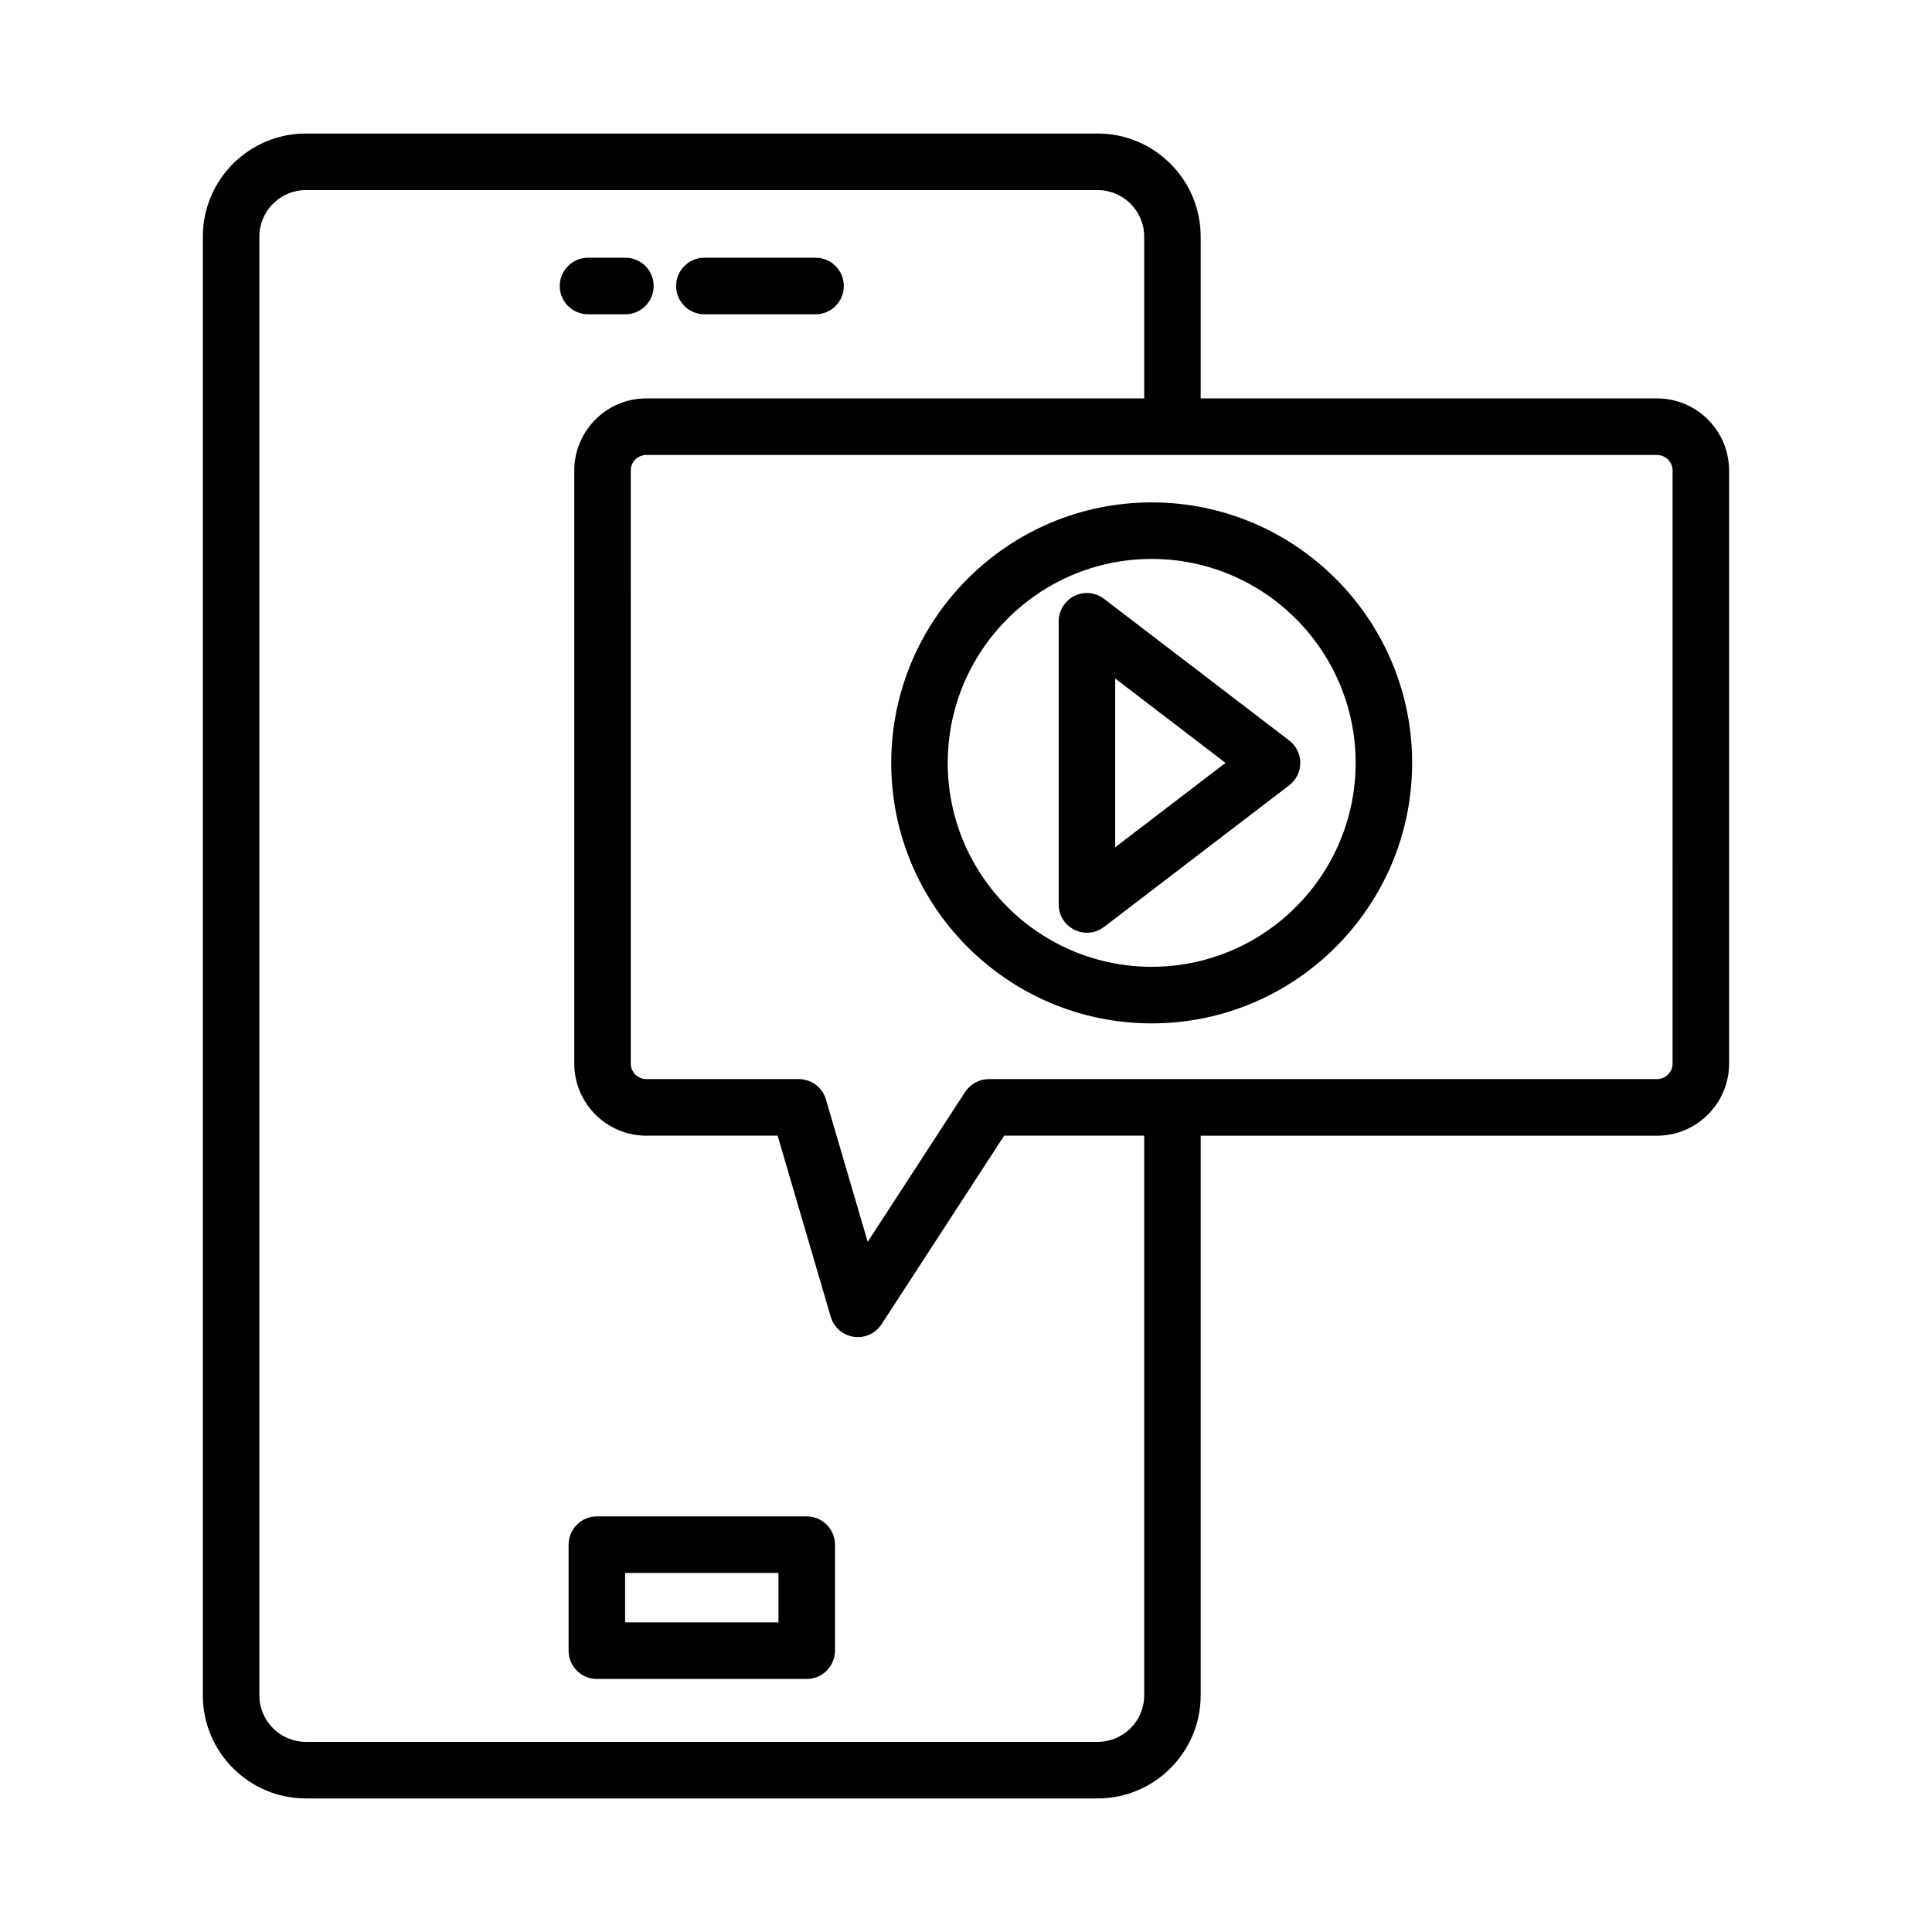 <?xml version="1.0" encoding="UTF-8"?>
<!-- Uploaded to: ICON Repo, www.iconrepo.com, Generator: ICON Repo Mixer Tools -->
<svg fill="#000000" width="800px" height="800px" version="1.1" viewBox="144 144 512 512" xmlns="http://www.w3.org/2000/svg">
 <g>
  <path d="m330.67 227.29h29.465c4.133 0 7.488-3.363 7.488-7.496s-3.356-7.496-7.488-7.496h-29.465c-4.133 0-7.488 3.363-7.488 7.496 0 4.129 3.356 7.496 7.488 7.496z"/>
  <path d="m309.74 227.29c4.133 0 7.488-3.363 7.488-7.496s-3.356-7.496-7.488-7.496h-9.91c-4.133 0-7.488 3.363-7.488 7.496s3.356 7.496 7.488 7.496z"/>
  <path d="m357.79 545.86h-55.621c-4.133 0-7.488 3.363-7.488 7.496v28.086c0 4.133 3.356 7.496 7.488 7.496h55.621c4.133 0 7.488-3.363 7.488-7.496v-28.086c0-4.133-3.356-7.496-7.488-7.496zm-7.488 28.086h-40.645v-13.094h40.645z"/>
  <path d="m583.12 249.58h-120.93v-42.879c0-15.066-12.25-27.316-27.309-27.316h-209.82c-15.059 0-27.309 12.25-27.309 27.316v386.59c0 15.066 12.25 27.316 27.309 27.316h209.82c15.059 0 27.309-12.25 27.309-27.316v-148.32h120.93c10.539 0 19.105-8.574 19.105-19.105v-157.16c0-10.551-8.566-19.125-19.105-19.125zm-135.9 343.71c0 6.801-5.531 12.324-12.332 12.324h-209.82c-6.801 0-12.332-5.523-12.332-12.324v-386.59c0-6.801 5.531-12.324 12.332-12.324h209.82c6.801 0 12.332 5.523 12.332 12.324v42.875h-131.93c-10.539 0-19.105 8.574-19.105 19.125v157.16c0 10.531 8.566 19.105 19.105 19.105h34.785l14.078 47.996c0.824 2.816 3.207 4.883 6.098 5.305 0.367 0.055 0.73 0.09 1.09 0.09 2.516 0 4.883-1.262 6.281-3.418l32.492-49.973h37.109zm140.03-167.43c0 2.266-1.855 4.113-4.133 4.113h-177.07c-2.531 0-4.898 1.297-6.281 3.418l-25.816 39.715-11.07-37.738c-0.934-3.199-3.859-5.394-7.188-5.394h-40.398c-2.277 0-4.133-1.848-4.133-4.113l-0.004-157.16c0-2.285 1.855-4.133 4.133-4.133h267.83c2.277 0 4.133 1.848 4.133 4.133z"/>
  <path d="m449.21 277.14c-38.059 0-69.023 30.973-69.023 69.043 0 38.051 30.965 69.023 69.023 69.023 38.059 0 69.023-30.973 69.023-69.023 0-38.07-30.965-69.043-69.023-69.043zm0 123.07c-29.805 0-54.051-24.227-54.051-54.031 0-29.805 24.246-54.051 54.051-54.051 29.805 0 54.051 24.246 54.051 54.051-0.004 29.801-24.246 54.031-54.051 54.031z"/>
  <path d="m436.6 302.71c-2.277-1.754-5.32-2.066-7.871-0.766-2.551 1.262-4.168 3.859-4.168 6.711v75.039c0 2.852 1.617 5.449 4.168 6.711 1.051 0.531 2.184 0.785 3.32 0.785 1.617 0 3.219-0.531 4.555-1.555l49.047-37.52c1.848-1.406 2.934-3.602 2.934-5.941 0-2.34-1.09-4.535-2.934-5.941zm2.938 65.824v-44.723l29.238 22.363z"/>
 </g>
</svg>